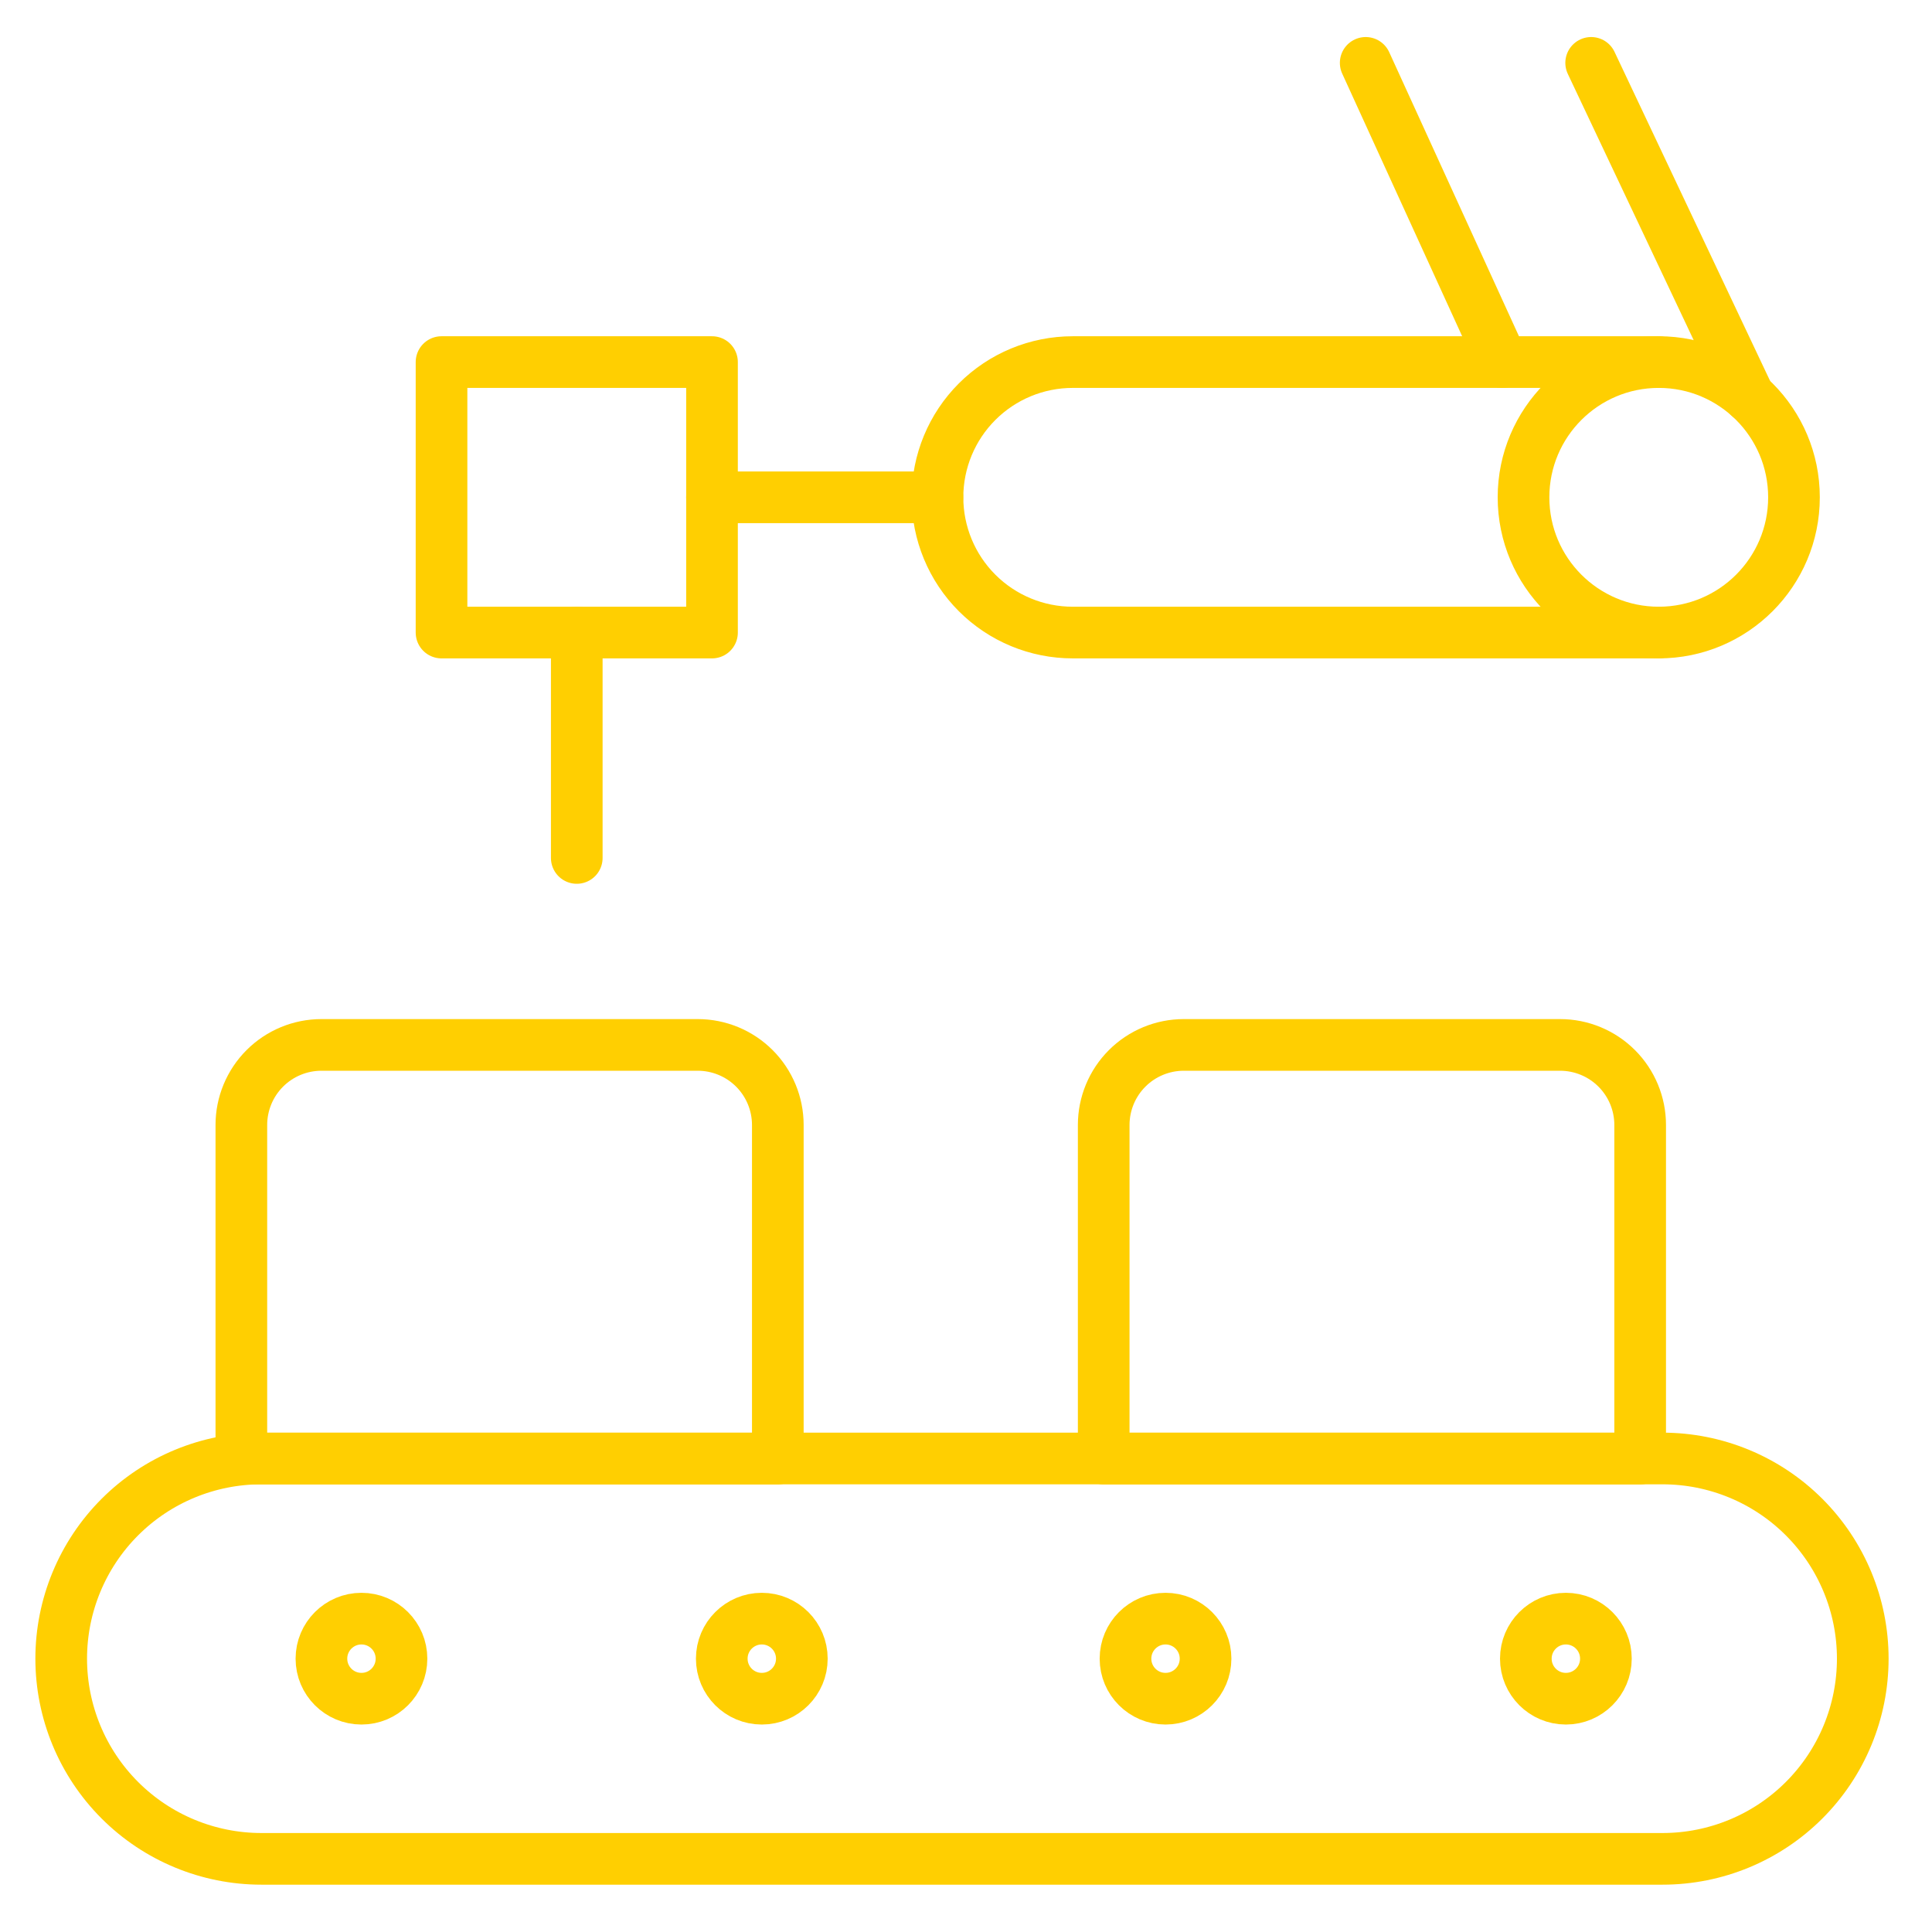 <svg width="187" height="186" viewBox="0 0 187 186" fill="none" xmlns="http://www.w3.org/2000/svg">
<path d="M180.299 160.54C180.299 165.679 178.257 170.607 174.624 174.24C170.99 177.874 166.062 179.915 160.924 179.915H25.299C20.16 179.915 15.232 177.874 11.598 174.24C7.965 170.607 5.924 165.679 5.924 160.54C5.924 155.402 7.965 150.474 11.598 146.84C15.232 143.206 20.16 141.165 25.299 141.165H160.924C166.062 141.165 170.99 143.206 174.624 146.84C178.257 150.474 180.299 155.402 180.299 160.54Z" stroke="#FFCF01" stroke-width="5" stroke-linecap="round" stroke-linejoin="round"/>
<path d="M31.111 101.136H67.536C69.591 101.136 71.563 101.953 73.016 103.406C74.469 104.859 75.286 106.831 75.286 108.886V141.172H23.361V108.886C23.361 106.831 24.178 104.859 25.631 103.406C27.084 101.953 29.056 101.136 31.111 101.136Z" stroke="#FFCF01" stroke-width="5" stroke-linecap="round" stroke-linejoin="round"/>
<path d="M114.578 101.136H151.003C153.059 101.136 155.03 101.953 156.483 103.406C157.937 104.859 158.753 106.831 158.753 108.886V141.172H106.828V108.886C106.828 106.831 107.645 104.859 109.098 103.406C110.551 101.953 112.523 101.136 114.578 101.136Z" stroke="#FFCF01" stroke-width="5" stroke-linecap="round" stroke-linejoin="round"/>
<path d="M34.986 164.415C37.126 164.415 38.861 162.681 38.861 160.54C38.861 158.4 37.126 156.665 34.986 156.665C32.846 156.665 31.111 158.4 31.111 160.54C31.111 162.681 32.846 164.415 34.986 164.415Z" stroke="#FFCF01" stroke-width="5" stroke-linecap="round" stroke-linejoin="round"/>
<path d="M73.736 164.415C75.876 164.415 77.611 162.681 77.611 160.54C77.611 158.4 75.876 156.665 73.736 156.665C71.596 156.665 69.861 158.4 69.861 160.54C69.861 162.681 71.596 164.415 73.736 164.415Z" stroke="#FFCF01" stroke-width="5" stroke-linecap="round" stroke-linejoin="round"/>
<path d="M112.812 164.415C114.951 164.415 116.687 162.681 116.687 160.54C116.687 158.4 114.951 156.665 112.812 156.665C110.672 156.665 108.937 158.4 108.937 160.54C108.937 162.681 110.672 164.415 112.812 164.415Z" stroke="#FFCF01" stroke-width="5" stroke-linecap="round" stroke-linejoin="round"/>
<path d="M151.562 164.415C153.701 164.415 155.437 162.681 155.437 160.54C155.437 158.4 153.701 156.665 151.562 156.665C149.422 156.665 147.687 158.4 147.687 160.54C147.687 162.681 149.422 164.415 151.562 164.415Z" stroke="#FFCF01" stroke-width="5" stroke-linecap="round" stroke-linejoin="round"/>
<path d="M160.536 61.224H103.829C100.357 61.224 97.028 59.845 94.574 57.391C92.118 54.936 90.74 51.606 90.74 48.135C90.74 44.663 92.118 41.334 94.574 38.879C97.028 36.424 100.357 35.045 103.829 35.045H160.536" stroke="#FFCF01" stroke-width="5" stroke-linecap="round" stroke-linejoin="round"/>
<path d="M160.552 61.224C167.781 61.224 173.641 55.364 173.641 48.135C173.641 40.905 167.781 35.045 160.552 35.045C153.322 35.045 147.462 40.905 147.462 48.135C147.462 55.364 153.322 61.224 160.552 61.224Z" stroke="#FFCF01" stroke-width="5" stroke-linecap="round" stroke-linejoin="round"/>
<path d="M154.01 6.085L169.278 38.379" stroke="#FFCF01" stroke-width="5" stroke-linecap="round" stroke-linejoin="round"/>
<path d="M145.416 35.047L132.187 6.085" stroke="#FFCF01" stroke-width="5" stroke-linecap="round" stroke-linejoin="round"/>
<path d="M68.916 48.135H90.732" stroke="#FFCF01" stroke-width="5" stroke-linecap="round" stroke-linejoin="round"/>
<path d="M68.916 35.045H42.736V61.224H68.916V35.045Z" stroke="#FFCF01" stroke-width="5" stroke-linecap="round" stroke-linejoin="round"/>
<path d="M55.826 61.224V83.04" stroke="#FFCF01" stroke-width="5" stroke-linecap="round" stroke-linejoin="round"/>
</svg>

